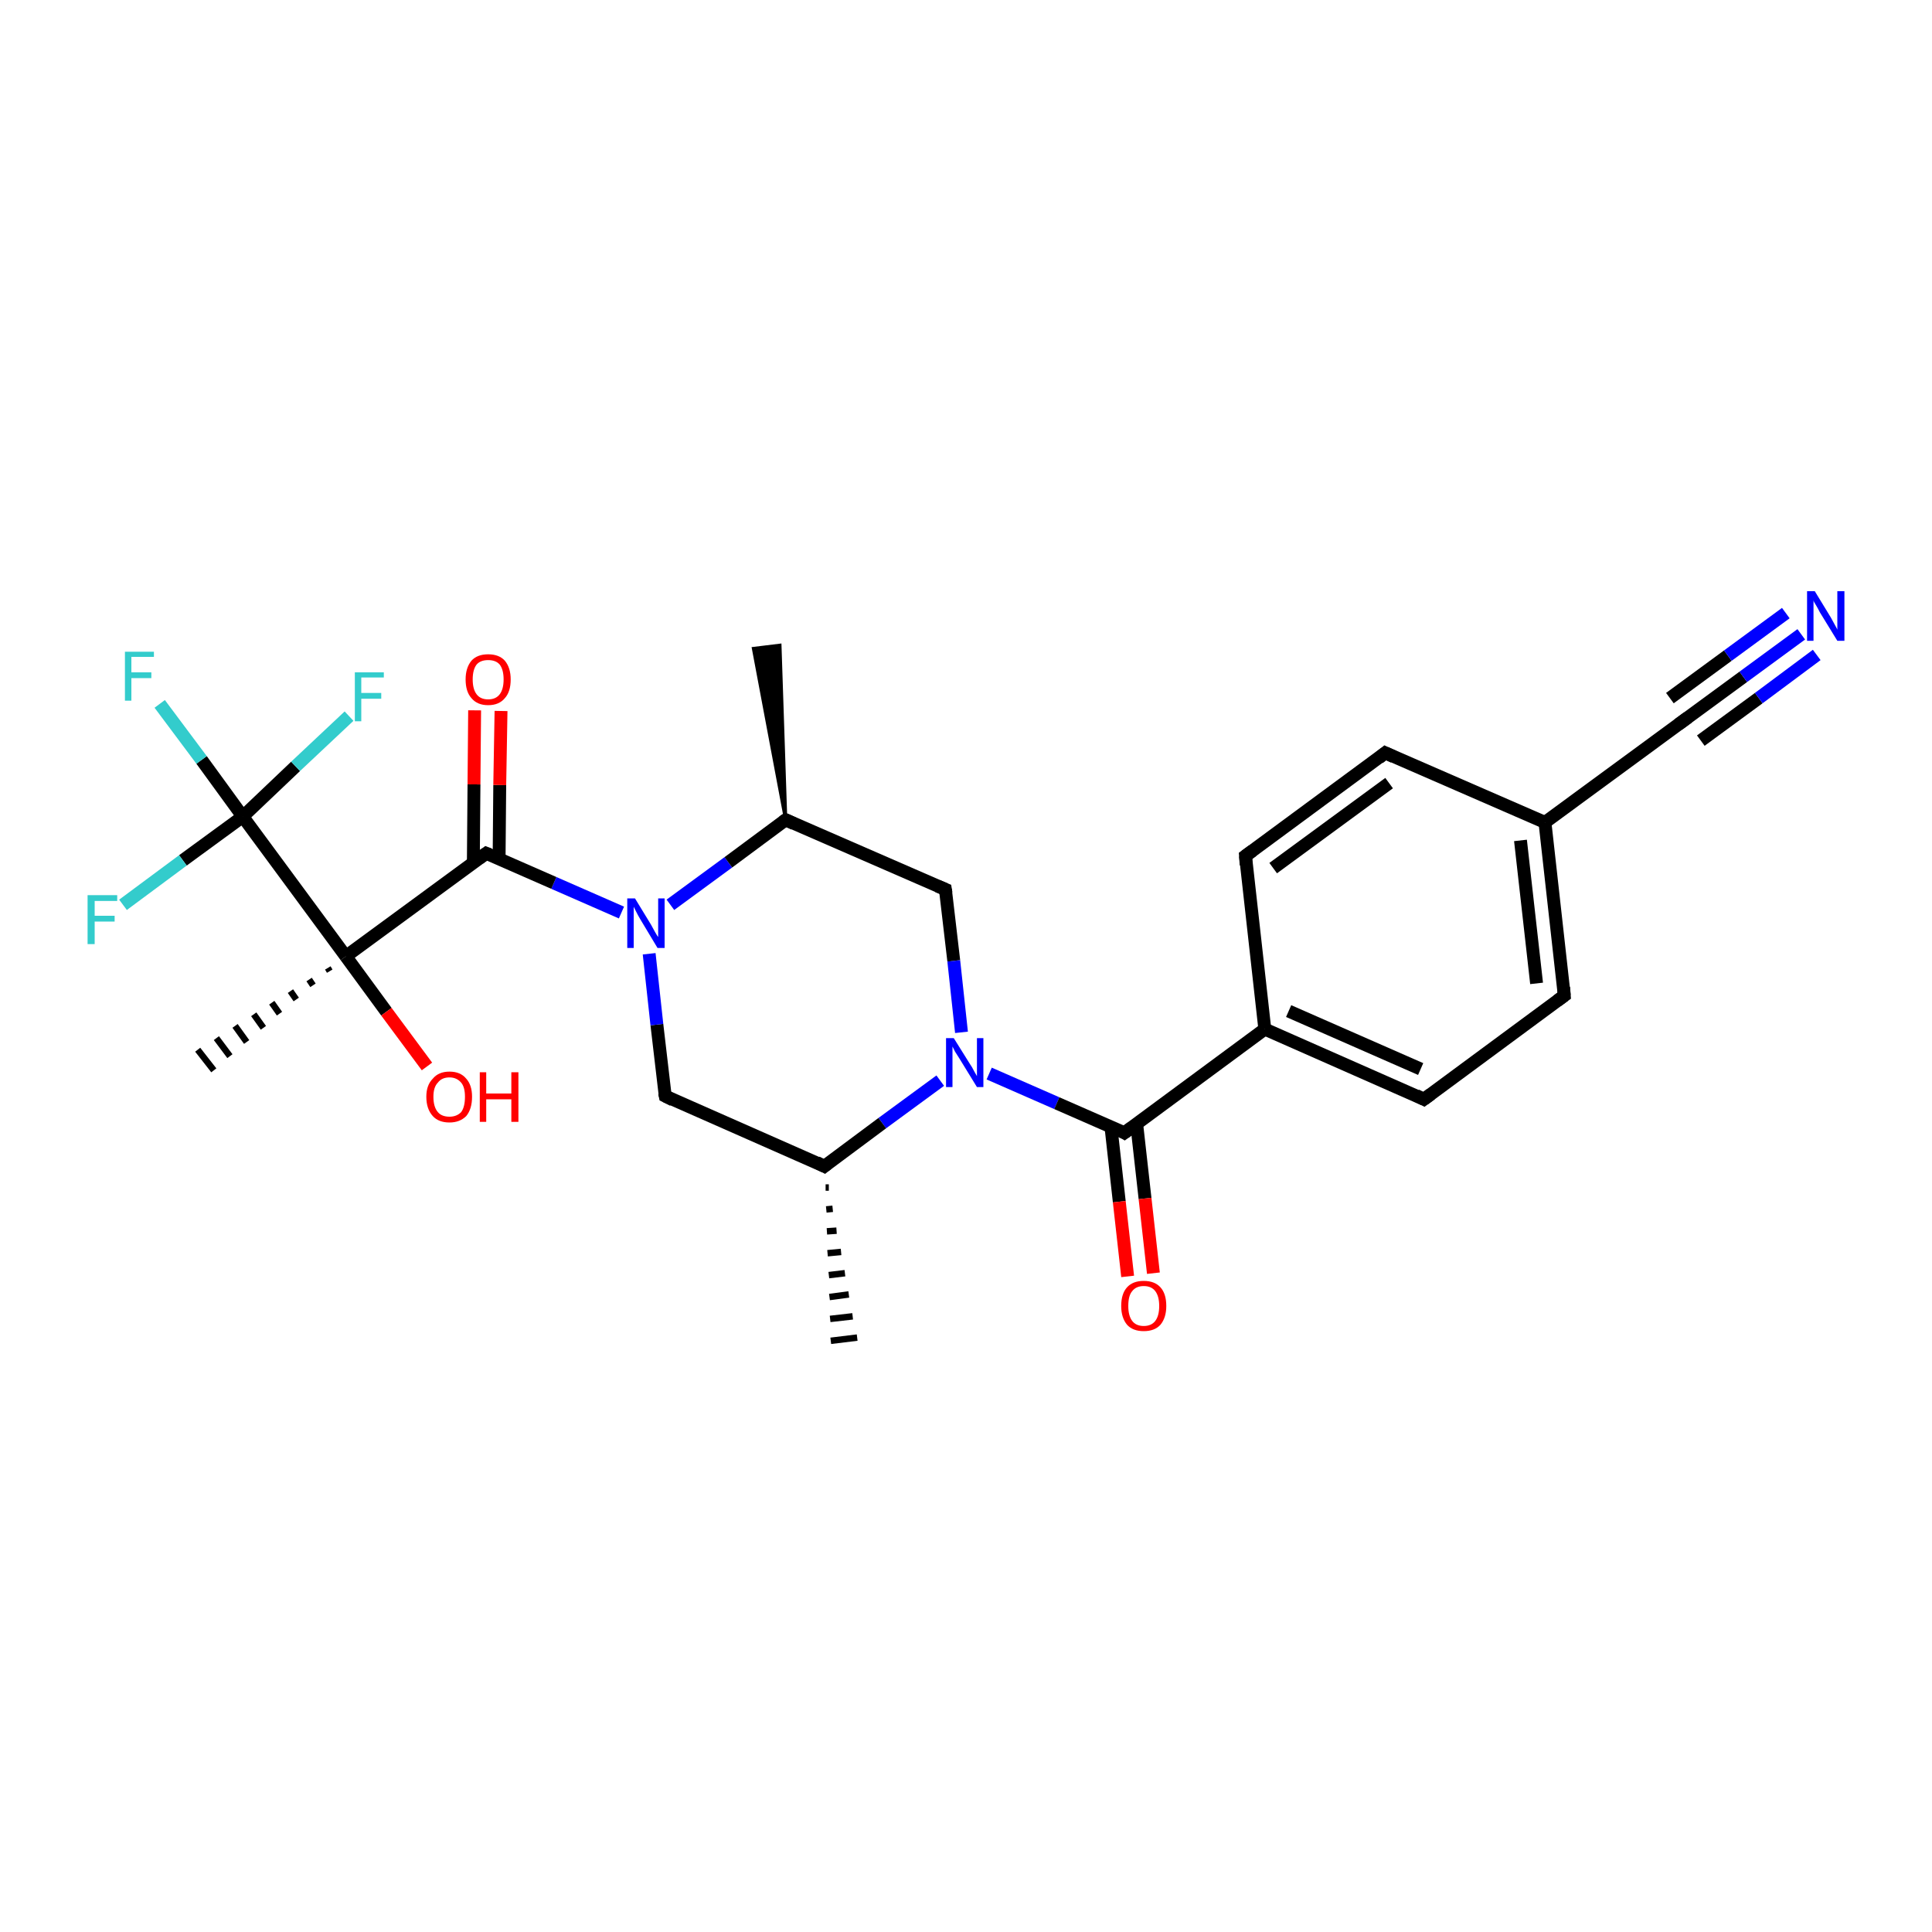 <?xml version='1.0' encoding='iso-8859-1'?>
<svg version='1.1' baseProfile='full'
              xmlns='http://www.w3.org/2000/svg'
                      xmlns:rdkit='http://www.rdkit.org/xml'
                      xmlns:xlink='http://www.w3.org/1999/xlink'
                  xml:space='preserve'
width='300px' height='300px' viewBox='0 0 300 300'>
<!-- END OF HEADER -->
<rect style='opacity:1.0;fill:#FFFFFF;stroke:none' width='300.0' height='300.0' x='0.0' y='0.0'> </rect>
<path class='bond-0 atom-1 atom-0' d='M 128.7,184.4 L 128.2,184.4' style='fill:none;fill-rule:evenodd;stroke:#000000;stroke-width:1.0px;stroke-linecap:butt;stroke-linejoin:miter;stroke-opacity:1' />
<path class='bond-0 atom-1 atom-0' d='M 129.3,187.7 L 128.3,187.8' style='fill:none;fill-rule:evenodd;stroke:#000000;stroke-width:1.0px;stroke-linecap:butt;stroke-linejoin:miter;stroke-opacity:1' />
<path class='bond-0 atom-1 atom-0' d='M 129.9,191.1 L 128.4,191.2' style='fill:none;fill-rule:evenodd;stroke:#000000;stroke-width:1.0px;stroke-linecap:butt;stroke-linejoin:miter;stroke-opacity:1' />
<path class='bond-0 atom-1 atom-0' d='M 130.6,194.4 L 128.5,194.6' style='fill:none;fill-rule:evenodd;stroke:#000000;stroke-width:1.0px;stroke-linecap:butt;stroke-linejoin:miter;stroke-opacity:1' />
<path class='bond-0 atom-1 atom-0' d='M 131.2,197.7 L 128.7,198.0' style='fill:none;fill-rule:evenodd;stroke:#000000;stroke-width:1.0px;stroke-linecap:butt;stroke-linejoin:miter;stroke-opacity:1' />
<path class='bond-0 atom-1 atom-0' d='M 131.8,201.0 L 128.8,201.4' style='fill:none;fill-rule:evenodd;stroke:#000000;stroke-width:1.0px;stroke-linecap:butt;stroke-linejoin:miter;stroke-opacity:1' />
<path class='bond-0 atom-1 atom-0' d='M 132.4,204.4 L 128.9,204.8' style='fill:none;fill-rule:evenodd;stroke:#000000;stroke-width:1.0px;stroke-linecap:butt;stroke-linejoin:miter;stroke-opacity:1' />
<path class='bond-0 atom-1 atom-0' d='M 133.1,207.7 L 129.0,208.2' style='fill:none;fill-rule:evenodd;stroke:#000000;stroke-width:1.0px;stroke-linecap:butt;stroke-linejoin:miter;stroke-opacity:1' />
<path class='bond-1 atom-1 atom-2' d='M 128.0,181.1 L 103.3,170.2' style='fill:none;fill-rule:evenodd;stroke:#000000;stroke-width:2.0px;stroke-linecap:butt;stroke-linejoin:miter;stroke-opacity:1' />
<path class='bond-2 atom-2 atom-3' d='M 103.3,170.2 L 102.0,159.1' style='fill:none;fill-rule:evenodd;stroke:#000000;stroke-width:2.0px;stroke-linecap:butt;stroke-linejoin:miter;stroke-opacity:1' />
<path class='bond-2 atom-2 atom-3' d='M 102.0,159.1 L 100.8,148.1' style='fill:none;fill-rule:evenodd;stroke:#0000FF;stroke-width:2.0px;stroke-linecap:butt;stroke-linejoin:miter;stroke-opacity:1' />
<path class='bond-3 atom-3 atom-4' d='M 104.1,140.5 L 113.1,133.9' style='fill:none;fill-rule:evenodd;stroke:#0000FF;stroke-width:2.0px;stroke-linecap:butt;stroke-linejoin:miter;stroke-opacity:1' />
<path class='bond-3 atom-3 atom-4' d='M 113.1,133.9 L 122.0,127.3' style='fill:none;fill-rule:evenodd;stroke:#000000;stroke-width:2.0px;stroke-linecap:butt;stroke-linejoin:miter;stroke-opacity:1' />
<path class='bond-4 atom-4 atom-5' d='M 122.0,127.3 L 117.0,100.7 L 121.1,100.2 Z' style='fill:#000000;fill-rule:evenodd;fill-opacity:1;stroke:#000000;stroke-width:0.5px;stroke-linecap:butt;stroke-linejoin:miter;stroke-opacity:1;' />
<path class='bond-5 atom-4 atom-6' d='M 122.0,127.3 L 146.8,138.1' style='fill:none;fill-rule:evenodd;stroke:#000000;stroke-width:2.0px;stroke-linecap:butt;stroke-linejoin:miter;stroke-opacity:1' />
<path class='bond-6 atom-6 atom-7' d='M 146.8,138.1 L 148.1,149.2' style='fill:none;fill-rule:evenodd;stroke:#000000;stroke-width:2.0px;stroke-linecap:butt;stroke-linejoin:miter;stroke-opacity:1' />
<path class='bond-6 atom-6 atom-7' d='M 148.1,149.2 L 149.3,160.3' style='fill:none;fill-rule:evenodd;stroke:#0000FF;stroke-width:2.0px;stroke-linecap:butt;stroke-linejoin:miter;stroke-opacity:1' />
<path class='bond-7 atom-7 atom-8' d='M 153.6,166.7 L 164.1,171.3' style='fill:none;fill-rule:evenodd;stroke:#0000FF;stroke-width:2.0px;stroke-linecap:butt;stroke-linejoin:miter;stroke-opacity:1' />
<path class='bond-7 atom-7 atom-8' d='M 164.1,171.3 L 174.6,175.9' style='fill:none;fill-rule:evenodd;stroke:#000000;stroke-width:2.0px;stroke-linecap:butt;stroke-linejoin:miter;stroke-opacity:1' />
<path class='bond-8 atom-8 atom-9' d='M 172.5,174.9 L 173.8,186.6' style='fill:none;fill-rule:evenodd;stroke:#000000;stroke-width:2.0px;stroke-linecap:butt;stroke-linejoin:miter;stroke-opacity:1' />
<path class='bond-8 atom-8 atom-9' d='M 173.8,186.6 L 175.1,198.2' style='fill:none;fill-rule:evenodd;stroke:#FF0000;stroke-width:2.0px;stroke-linecap:butt;stroke-linejoin:miter;stroke-opacity:1' />
<path class='bond-8 atom-8 atom-9' d='M 176.5,174.5 L 177.8,186.1' style='fill:none;fill-rule:evenodd;stroke:#000000;stroke-width:2.0px;stroke-linecap:butt;stroke-linejoin:miter;stroke-opacity:1' />
<path class='bond-8 atom-8 atom-9' d='M 177.8,186.1 L 179.1,197.7' style='fill:none;fill-rule:evenodd;stroke:#FF0000;stroke-width:2.0px;stroke-linecap:butt;stroke-linejoin:miter;stroke-opacity:1' />
<path class='bond-9 atom-8 atom-10' d='M 174.6,175.9 L 196.4,159.8' style='fill:none;fill-rule:evenodd;stroke:#000000;stroke-width:2.0px;stroke-linecap:butt;stroke-linejoin:miter;stroke-opacity:1' />
<path class='bond-10 atom-10 atom-11' d='M 196.4,159.8 L 221.1,170.7' style='fill:none;fill-rule:evenodd;stroke:#000000;stroke-width:2.0px;stroke-linecap:butt;stroke-linejoin:miter;stroke-opacity:1' />
<path class='bond-10 atom-10 atom-11' d='M 200.1,157.0 L 220.6,166.0' style='fill:none;fill-rule:evenodd;stroke:#000000;stroke-width:2.0px;stroke-linecap:butt;stroke-linejoin:miter;stroke-opacity:1' />
<path class='bond-11 atom-11 atom-12' d='M 221.1,170.7 L 242.9,154.6' style='fill:none;fill-rule:evenodd;stroke:#000000;stroke-width:2.0px;stroke-linecap:butt;stroke-linejoin:miter;stroke-opacity:1' />
<path class='bond-12 atom-12 atom-13' d='M 242.9,154.6 L 239.9,127.7' style='fill:none;fill-rule:evenodd;stroke:#000000;stroke-width:2.0px;stroke-linecap:butt;stroke-linejoin:miter;stroke-opacity:1' />
<path class='bond-12 atom-12 atom-13' d='M 238.6,152.7 L 236.1,130.5' style='fill:none;fill-rule:evenodd;stroke:#000000;stroke-width:2.0px;stroke-linecap:butt;stroke-linejoin:miter;stroke-opacity:1' />
<path class='bond-13 atom-13 atom-14' d='M 239.9,127.7 L 215.1,116.9' style='fill:none;fill-rule:evenodd;stroke:#000000;stroke-width:2.0px;stroke-linecap:butt;stroke-linejoin:miter;stroke-opacity:1' />
<path class='bond-14 atom-14 atom-15' d='M 215.1,116.9 L 193.4,132.9' style='fill:none;fill-rule:evenodd;stroke:#000000;stroke-width:2.0px;stroke-linecap:butt;stroke-linejoin:miter;stroke-opacity:1' />
<path class='bond-14 atom-14 atom-15' d='M 215.7,121.6 L 197.7,134.8' style='fill:none;fill-rule:evenodd;stroke:#000000;stroke-width:2.0px;stroke-linecap:butt;stroke-linejoin:miter;stroke-opacity:1' />
<path class='bond-15 atom-13 atom-16' d='M 239.9,127.7 L 261.7,111.7' style='fill:none;fill-rule:evenodd;stroke:#000000;stroke-width:2.0px;stroke-linecap:butt;stroke-linejoin:miter;stroke-opacity:1' />
<path class='bond-16 atom-16 atom-17' d='M 261.7,111.7 L 270.7,105.1' style='fill:none;fill-rule:evenodd;stroke:#000000;stroke-width:2.0px;stroke-linecap:butt;stroke-linejoin:miter;stroke-opacity:1' />
<path class='bond-16 atom-16 atom-17' d='M 270.7,105.1 L 279.7,98.5' style='fill:none;fill-rule:evenodd;stroke:#0000FF;stroke-width:2.0px;stroke-linecap:butt;stroke-linejoin:miter;stroke-opacity:1' />
<path class='bond-16 atom-16 atom-17' d='M 259.3,108.4 L 268.3,101.8' style='fill:none;fill-rule:evenodd;stroke:#000000;stroke-width:2.0px;stroke-linecap:butt;stroke-linejoin:miter;stroke-opacity:1' />
<path class='bond-16 atom-16 atom-17' d='M 268.3,101.8 L 277.3,95.2' style='fill:none;fill-rule:evenodd;stroke:#0000FF;stroke-width:2.0px;stroke-linecap:butt;stroke-linejoin:miter;stroke-opacity:1' />
<path class='bond-16 atom-16 atom-17' d='M 264.1,115.0 L 273.1,108.4' style='fill:none;fill-rule:evenodd;stroke:#000000;stroke-width:2.0px;stroke-linecap:butt;stroke-linejoin:miter;stroke-opacity:1' />
<path class='bond-16 atom-16 atom-17' d='M 273.1,108.4 L 282.1,101.7' style='fill:none;fill-rule:evenodd;stroke:#0000FF;stroke-width:2.0px;stroke-linecap:butt;stroke-linejoin:miter;stroke-opacity:1' />
<path class='bond-17 atom-3 atom-18' d='M 96.5,141.7 L 86.0,137.1' style='fill:none;fill-rule:evenodd;stroke:#0000FF;stroke-width:2.0px;stroke-linecap:butt;stroke-linejoin:miter;stroke-opacity:1' />
<path class='bond-17 atom-3 atom-18' d='M 86.0,137.1 L 75.5,132.5' style='fill:none;fill-rule:evenodd;stroke:#000000;stroke-width:2.0px;stroke-linecap:butt;stroke-linejoin:miter;stroke-opacity:1' />
<path class='bond-18 atom-18 atom-19' d='M 77.5,133.4 L 77.6,121.9' style='fill:none;fill-rule:evenodd;stroke:#000000;stroke-width:2.0px;stroke-linecap:butt;stroke-linejoin:miter;stroke-opacity:1' />
<path class='bond-18 atom-18 atom-19' d='M 77.6,121.9 L 77.8,110.4' style='fill:none;fill-rule:evenodd;stroke:#FF0000;stroke-width:2.0px;stroke-linecap:butt;stroke-linejoin:miter;stroke-opacity:1' />
<path class='bond-18 atom-18 atom-19' d='M 73.5,134.0 L 73.6,121.8' style='fill:none;fill-rule:evenodd;stroke:#000000;stroke-width:2.0px;stroke-linecap:butt;stroke-linejoin:miter;stroke-opacity:1' />
<path class='bond-18 atom-18 atom-19' d='M 73.6,121.8 L 73.7,110.3' style='fill:none;fill-rule:evenodd;stroke:#FF0000;stroke-width:2.0px;stroke-linecap:butt;stroke-linejoin:miter;stroke-opacity:1' />
<path class='bond-19 atom-18 atom-20' d='M 75.5,132.5 L 53.7,148.5' style='fill:none;fill-rule:evenodd;stroke:#000000;stroke-width:2.0px;stroke-linecap:butt;stroke-linejoin:miter;stroke-opacity:1' />
<path class='bond-20 atom-20 atom-21' d='M 51.2,150.8 L 50.9,150.3' style='fill:none;fill-rule:evenodd;stroke:#000000;stroke-width:1.0px;stroke-linecap:butt;stroke-linejoin:miter;stroke-opacity:1' />
<path class='bond-20 atom-20 atom-21' d='M 48.6,153.0 L 48.0,152.1' style='fill:none;fill-rule:evenodd;stroke:#000000;stroke-width:1.0px;stroke-linecap:butt;stroke-linejoin:miter;stroke-opacity:1' />
<path class='bond-20 atom-20 atom-21' d='M 46.0,155.2 L 45.1,153.9' style='fill:none;fill-rule:evenodd;stroke:#000000;stroke-width:1.0px;stroke-linecap:butt;stroke-linejoin:miter;stroke-opacity:1' />
<path class='bond-20 atom-20 atom-21' d='M 43.4,157.4 L 42.2,155.7' style='fill:none;fill-rule:evenodd;stroke:#000000;stroke-width:1.0px;stroke-linecap:butt;stroke-linejoin:miter;stroke-opacity:1' />
<path class='bond-20 atom-20 atom-21' d='M 40.9,159.6 L 39.4,157.5' style='fill:none;fill-rule:evenodd;stroke:#000000;stroke-width:1.0px;stroke-linecap:butt;stroke-linejoin:miter;stroke-opacity:1' />
<path class='bond-20 atom-20 atom-21' d='M 38.3,161.8 L 36.5,159.3' style='fill:none;fill-rule:evenodd;stroke:#000000;stroke-width:1.0px;stroke-linecap:butt;stroke-linejoin:miter;stroke-opacity:1' />
<path class='bond-20 atom-20 atom-21' d='M 35.7,164.0 L 33.6,161.2' style='fill:none;fill-rule:evenodd;stroke:#000000;stroke-width:1.0px;stroke-linecap:butt;stroke-linejoin:miter;stroke-opacity:1' />
<path class='bond-20 atom-20 atom-21' d='M 33.2,166.2 L 30.7,163.0' style='fill:none;fill-rule:evenodd;stroke:#000000;stroke-width:1.0px;stroke-linecap:butt;stroke-linejoin:miter;stroke-opacity:1' />
<path class='bond-21 atom-20 atom-22' d='M 53.7,148.5 L 60.0,157.1' style='fill:none;fill-rule:evenodd;stroke:#000000;stroke-width:2.0px;stroke-linecap:butt;stroke-linejoin:miter;stroke-opacity:1' />
<path class='bond-21 atom-20 atom-22' d='M 60.0,157.1 L 66.3,165.6' style='fill:none;fill-rule:evenodd;stroke:#FF0000;stroke-width:2.0px;stroke-linecap:butt;stroke-linejoin:miter;stroke-opacity:1' />
<path class='bond-22 atom-20 atom-23' d='M 53.7,148.5 L 37.7,126.8' style='fill:none;fill-rule:evenodd;stroke:#000000;stroke-width:2.0px;stroke-linecap:butt;stroke-linejoin:miter;stroke-opacity:1' />
<path class='bond-23 atom-23 atom-24' d='M 37.7,126.8 L 31.3,118.0' style='fill:none;fill-rule:evenodd;stroke:#000000;stroke-width:2.0px;stroke-linecap:butt;stroke-linejoin:miter;stroke-opacity:1' />
<path class='bond-23 atom-23 atom-24' d='M 31.3,118.0 L 24.8,109.3' style='fill:none;fill-rule:evenodd;stroke:#33CCCC;stroke-width:2.0px;stroke-linecap:butt;stroke-linejoin:miter;stroke-opacity:1' />
<path class='bond-24 atom-23 atom-25' d='M 37.7,126.8 L 45.9,119.0' style='fill:none;fill-rule:evenodd;stroke:#000000;stroke-width:2.0px;stroke-linecap:butt;stroke-linejoin:miter;stroke-opacity:1' />
<path class='bond-24 atom-23 atom-25' d='M 45.9,119.0 L 54.2,111.2' style='fill:none;fill-rule:evenodd;stroke:#33CCCC;stroke-width:2.0px;stroke-linecap:butt;stroke-linejoin:miter;stroke-opacity:1' />
<path class='bond-25 atom-23 atom-26' d='M 37.7,126.8 L 28.4,133.6' style='fill:none;fill-rule:evenodd;stroke:#000000;stroke-width:2.0px;stroke-linecap:butt;stroke-linejoin:miter;stroke-opacity:1' />
<path class='bond-25 atom-23 atom-26' d='M 28.4,133.6 L 19.1,140.5' style='fill:none;fill-rule:evenodd;stroke:#33CCCC;stroke-width:2.0px;stroke-linecap:butt;stroke-linejoin:miter;stroke-opacity:1' />
<path class='bond-26 atom-7 atom-1' d='M 146.0,167.8 L 137.0,174.4' style='fill:none;fill-rule:evenodd;stroke:#0000FF;stroke-width:2.0px;stroke-linecap:butt;stroke-linejoin:miter;stroke-opacity:1' />
<path class='bond-26 atom-7 atom-1' d='M 137.0,174.4 L 128.0,181.1' style='fill:none;fill-rule:evenodd;stroke:#000000;stroke-width:2.0px;stroke-linecap:butt;stroke-linejoin:miter;stroke-opacity:1' />
<path class='bond-27 atom-15 atom-10' d='M 193.4,132.9 L 196.4,159.8' style='fill:none;fill-rule:evenodd;stroke:#000000;stroke-width:2.0px;stroke-linecap:butt;stroke-linejoin:miter;stroke-opacity:1' />
<path d='M 126.8,180.5 L 128.0,181.1 L 128.5,180.7' style='fill:none;stroke:#000000;stroke-width:2.0px;stroke-linecap:butt;stroke-linejoin:miter;stroke-opacity:1;' />
<path d='M 104.5,170.8 L 103.3,170.2 L 103.2,169.7' style='fill:none;stroke:#000000;stroke-width:2.0px;stroke-linecap:butt;stroke-linejoin:miter;stroke-opacity:1;' />
<path d='M 121.6,127.6 L 122.0,127.3 L 123.3,127.9' style='fill:none;stroke:#000000;stroke-width:2.0px;stroke-linecap:butt;stroke-linejoin:miter;stroke-opacity:1;' />
<path d='M 145.6,137.6 L 146.8,138.1 L 146.9,138.7' style='fill:none;stroke:#000000;stroke-width:2.0px;stroke-linecap:butt;stroke-linejoin:miter;stroke-opacity:1;' />
<path d='M 174.1,175.6 L 174.6,175.9 L 175.7,175.1' style='fill:none;stroke:#000000;stroke-width:2.0px;stroke-linecap:butt;stroke-linejoin:miter;stroke-opacity:1;' />
<path d='M 219.9,170.1 L 221.1,170.7 L 222.2,169.9' style='fill:none;stroke:#000000;stroke-width:2.0px;stroke-linecap:butt;stroke-linejoin:miter;stroke-opacity:1;' />
<path d='M 241.8,155.4 L 242.9,154.6 L 242.8,153.3' style='fill:none;stroke:#000000;stroke-width:2.0px;stroke-linecap:butt;stroke-linejoin:miter;stroke-opacity:1;' />
<path d='M 216.4,117.5 L 215.1,116.9 L 214.1,117.7' style='fill:none;stroke:#000000;stroke-width:2.0px;stroke-linecap:butt;stroke-linejoin:miter;stroke-opacity:1;' />
<path d='M 194.5,132.1 L 193.4,132.9 L 193.5,134.3' style='fill:none;stroke:#000000;stroke-width:2.0px;stroke-linecap:butt;stroke-linejoin:miter;stroke-opacity:1;' />
<path d='M 260.6,112.5 L 261.7,111.7 L 262.1,111.4' style='fill:none;stroke:#000000;stroke-width:2.0px;stroke-linecap:butt;stroke-linejoin:miter;stroke-opacity:1;' />
<path d='M 76.0,132.7 L 75.5,132.5 L 74.4,133.3' style='fill:none;stroke:#000000;stroke-width:2.0px;stroke-linecap:butt;stroke-linejoin:miter;stroke-opacity:1;' />
<path class='atom-3' d='M 98.6 139.5
L 101.1 143.6
Q 101.3 144.0, 101.7 144.7
Q 102.1 145.4, 102.2 145.5
L 102.2 139.5
L 103.2 139.5
L 103.2 147.2
L 102.1 147.2
L 99.4 142.7
Q 99.1 142.2, 98.8 141.6
Q 98.5 141.0, 98.4 140.8
L 98.4 147.2
L 97.4 147.2
L 97.4 139.5
L 98.6 139.5
' fill='#0000FF'/>
<path class='atom-7' d='M 148.1 161.2
L 150.6 165.2
Q 150.9 165.6, 151.3 166.4
Q 151.7 167.1, 151.7 167.1
L 151.7 161.2
L 152.7 161.2
L 152.7 168.8
L 151.7 168.8
L 149.0 164.4
Q 148.7 163.9, 148.3 163.3
Q 148.0 162.7, 147.9 162.5
L 147.9 168.8
L 146.9 168.8
L 146.9 161.2
L 148.1 161.2
' fill='#0000FF'/>
<path class='atom-9' d='M 174.1 202.8
Q 174.1 200.9, 175.0 199.9
Q 175.9 198.9, 177.6 198.9
Q 179.3 198.9, 180.2 199.9
Q 181.1 200.9, 181.1 202.8
Q 181.1 204.6, 180.2 205.7
Q 179.3 206.7, 177.6 206.7
Q 175.9 206.7, 175.0 205.7
Q 174.1 204.6, 174.1 202.8
M 177.6 205.9
Q 178.8 205.9, 179.4 205.1
Q 180.0 204.3, 180.0 202.8
Q 180.0 201.3, 179.4 200.5
Q 178.8 199.7, 177.6 199.7
Q 176.4 199.7, 175.8 200.5
Q 175.2 201.2, 175.2 202.8
Q 175.2 204.3, 175.8 205.1
Q 176.4 205.9, 177.6 205.9
' fill='#FF0000'/>
<path class='atom-17' d='M 281.8 91.8
L 284.3 95.9
Q 284.5 96.3, 284.9 97.0
Q 285.3 97.7, 285.3 97.8
L 285.3 91.8
L 286.4 91.8
L 286.4 99.5
L 285.3 99.5
L 282.6 95.1
Q 282.3 94.5, 282.0 94.0
Q 281.6 93.4, 281.6 93.2
L 281.6 99.5
L 280.6 99.5
L 280.6 91.8
L 281.8 91.8
' fill='#0000FF'/>
<path class='atom-19' d='M 72.3 105.5
Q 72.3 103.7, 73.2 102.6
Q 74.1 101.6, 75.8 101.6
Q 77.5 101.6, 78.4 102.6
Q 79.3 103.7, 79.3 105.5
Q 79.3 107.4, 78.4 108.4
Q 77.5 109.5, 75.8 109.5
Q 74.1 109.5, 73.2 108.4
Q 72.3 107.4, 72.3 105.5
M 75.8 108.6
Q 77.0 108.6, 77.6 107.8
Q 78.2 107.0, 78.2 105.5
Q 78.2 104.0, 77.6 103.2
Q 77.0 102.5, 75.8 102.5
Q 74.6 102.5, 74.0 103.2
Q 73.4 104.0, 73.4 105.5
Q 73.4 107.0, 74.0 107.8
Q 74.6 108.6, 75.8 108.6
' fill='#FF0000'/>
<path class='atom-22' d='M 66.2 170.3
Q 66.2 168.5, 67.2 167.5
Q 68.1 166.4, 69.8 166.4
Q 71.5 166.4, 72.4 167.5
Q 73.3 168.5, 73.3 170.3
Q 73.3 172.2, 72.4 173.3
Q 71.4 174.3, 69.8 174.3
Q 68.1 174.3, 67.2 173.3
Q 66.2 172.2, 66.2 170.3
M 69.8 173.4
Q 70.9 173.4, 71.6 172.7
Q 72.2 171.9, 72.2 170.3
Q 72.2 168.8, 71.6 168.1
Q 70.9 167.3, 69.8 167.3
Q 68.6 167.3, 68.0 168.1
Q 67.3 168.8, 67.3 170.3
Q 67.3 171.9, 68.0 172.7
Q 68.6 173.4, 69.8 173.4
' fill='#FF0000'/>
<path class='atom-22' d='M 74.5 166.5
L 75.5 166.5
L 75.5 169.8
L 79.4 169.8
L 79.4 166.5
L 80.5 166.5
L 80.5 174.2
L 79.4 174.2
L 79.4 170.7
L 75.5 170.7
L 75.5 174.2
L 74.5 174.2
L 74.5 166.5
' fill='#FF0000'/>
<path class='atom-24' d='M 19.4 101.2
L 23.9 101.2
L 23.9 102.0
L 20.4 102.0
L 20.4 104.4
L 23.5 104.4
L 23.5 105.3
L 20.4 105.3
L 20.4 108.8
L 19.4 108.8
L 19.4 101.2
' fill='#33CCCC'/>
<path class='atom-25' d='M 55.1 104.4
L 59.6 104.4
L 59.6 105.2
L 56.1 105.2
L 56.1 107.6
L 59.2 107.6
L 59.2 108.5
L 56.1 108.5
L 56.1 112.0
L 55.1 112.0
L 55.1 104.4
' fill='#33CCCC'/>
<path class='atom-26' d='M 13.6 139.0
L 18.2 139.0
L 18.2 139.9
L 14.7 139.9
L 14.7 142.2
L 17.8 142.2
L 17.8 143.1
L 14.7 143.1
L 14.7 146.6
L 13.6 146.6
L 13.6 139.0
' fill='#33CCCC'/>
</svg>
